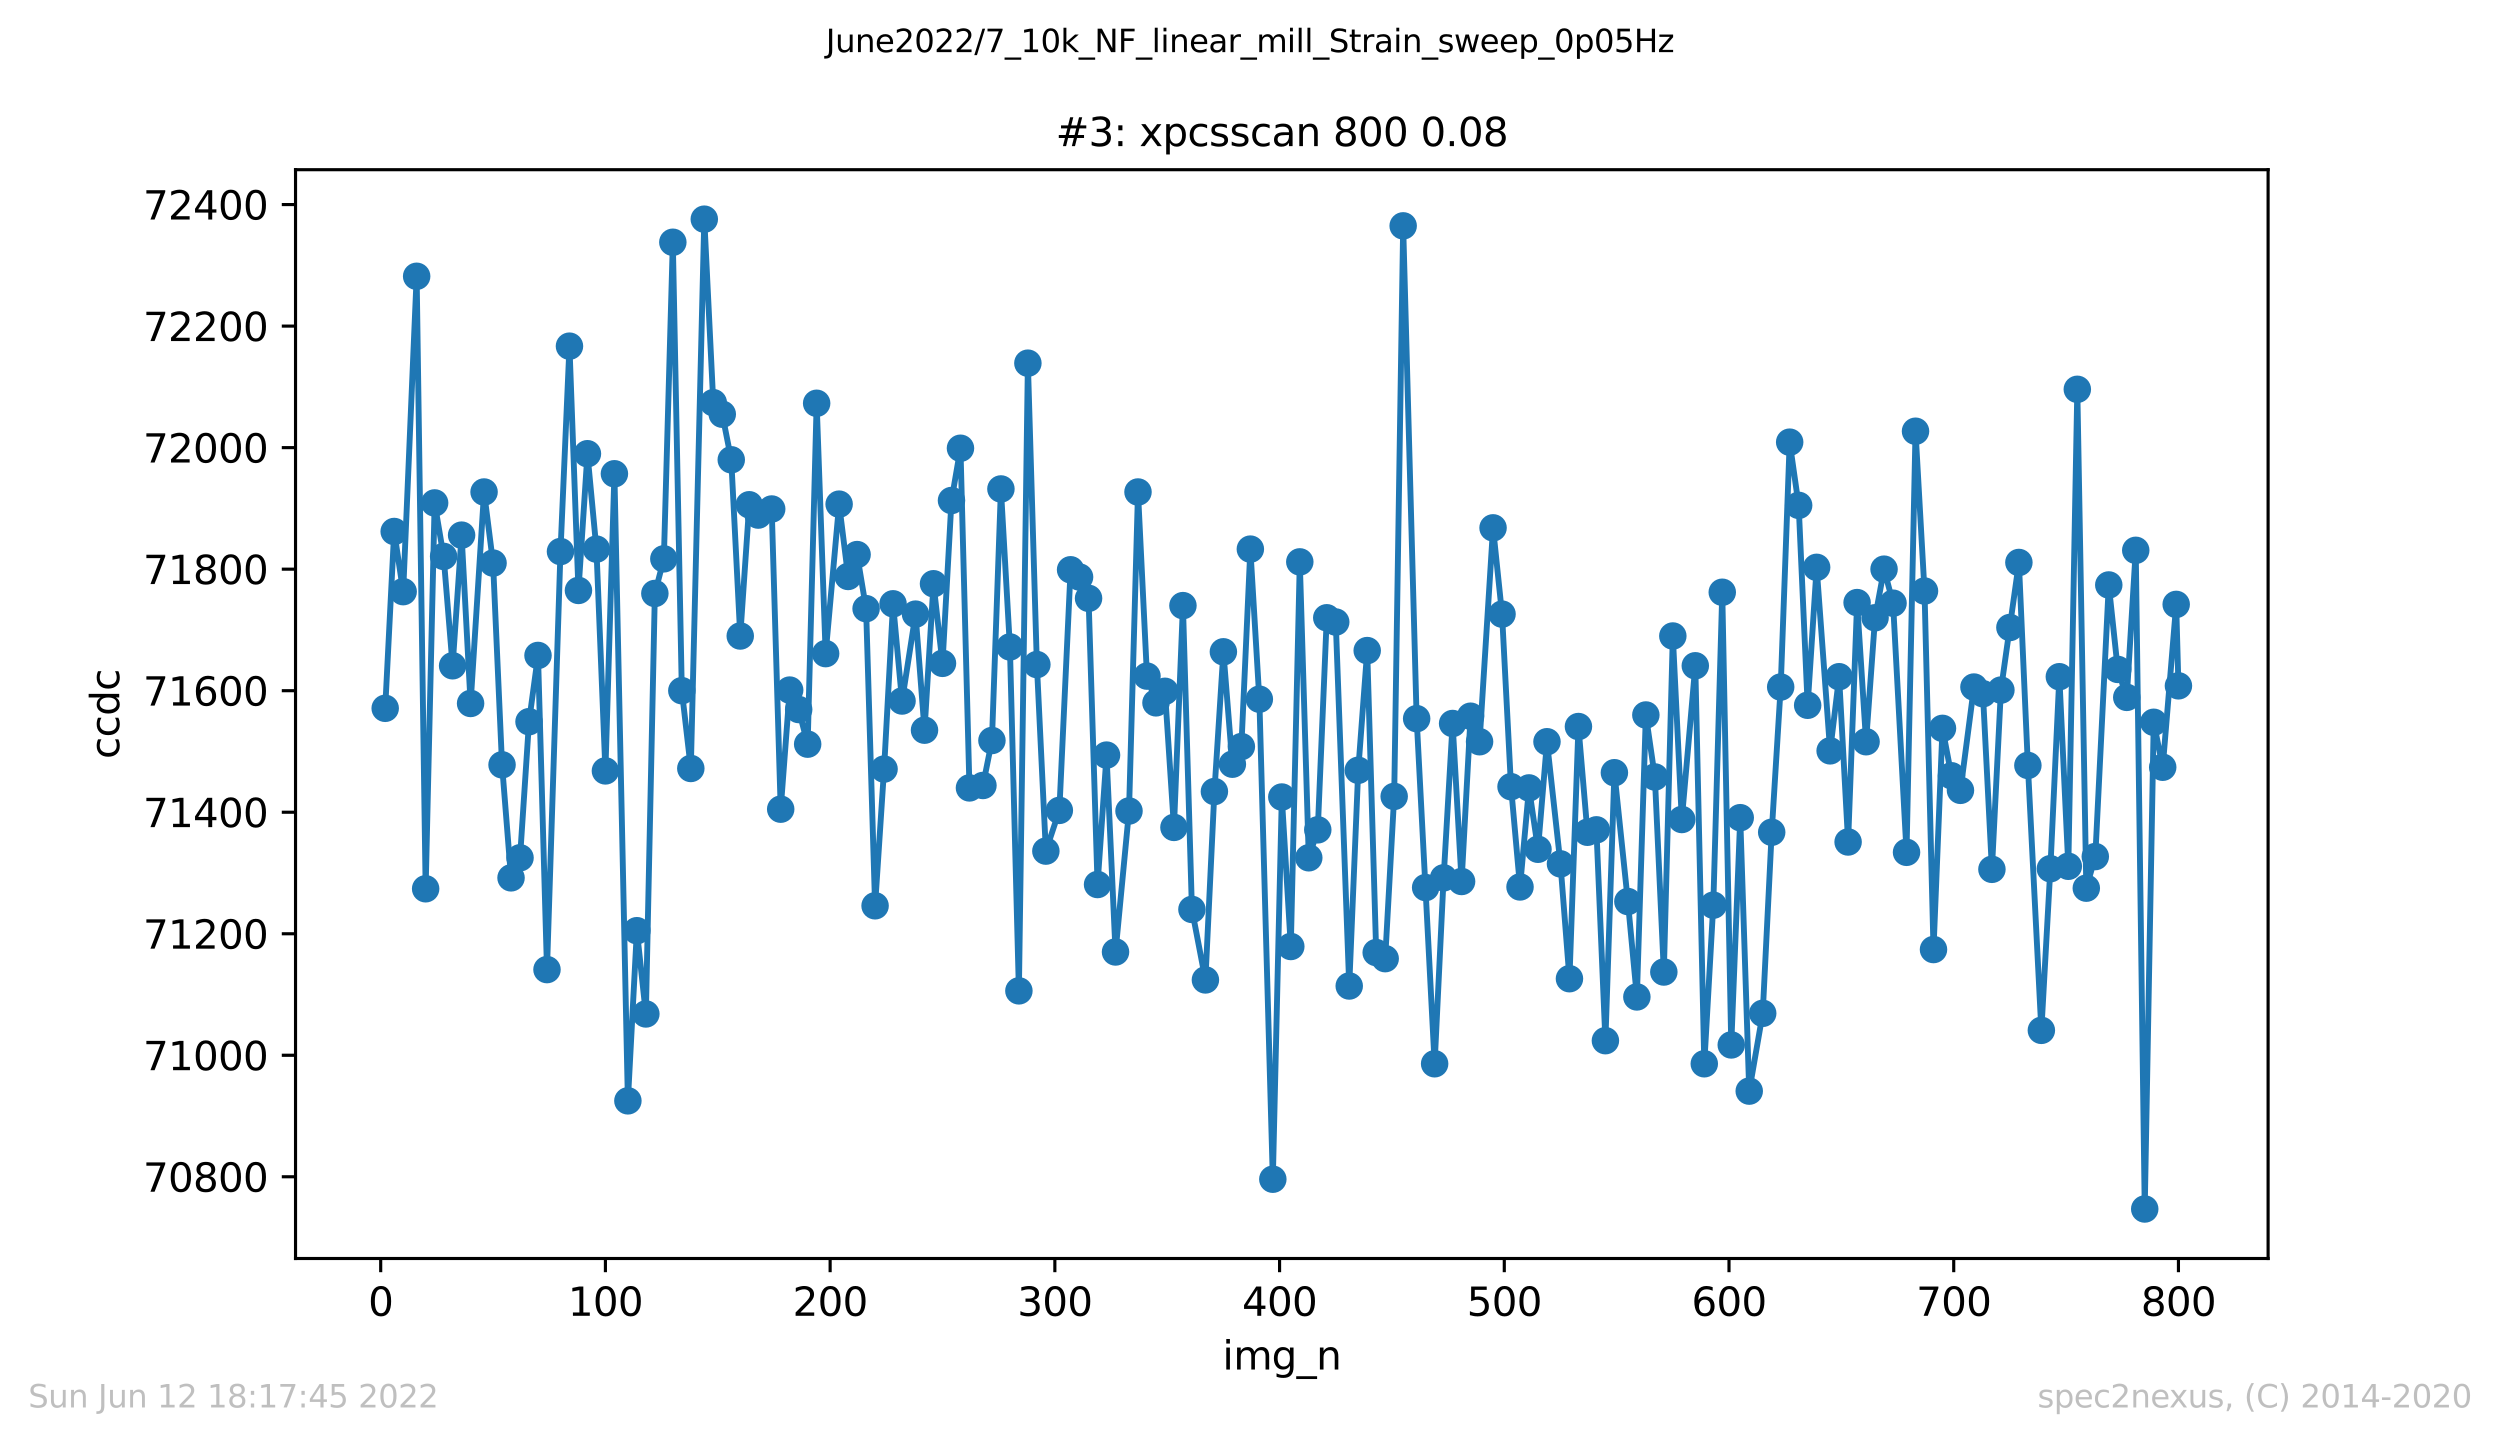 <?xml version="1.0" encoding="utf-8" standalone="no"?>
<!DOCTYPE svg PUBLIC "-//W3C//DTD SVG 1.1//EN"
  "http://www.w3.org/Graphics/SVG/1.1/DTD/svg11.dtd">
<svg xmlns:xlink="http://www.w3.org/1999/xlink" width="636.48pt" height="367.2pt" viewBox="0 0 636.48 367.2" xmlns="http://www.w3.org/2000/svg" version="1.1">
 <defs>
  <style type="text/css">*{stroke-linejoin: round; stroke-linecap: butt}</style>
 </defs>
 <g id="figure_1">
  <g id="patch_1">
   <path d="M 0 367.2 
L 636.48 367.2 
L 636.48 0 
L 0 0 
z
" style="fill: #ffffff"/>
  </g>
  <g id="axes_1">
   <g id="patch_2">
    <path d="M 75.24 320.4 
L 577.44 320.4 
L 577.44 43.2 
L 75.24 43.2 
z
" style="fill: #ffffff"/>
   </g>
   <g id="matplotlib.axis_1">
    <g id="xtick_1">
     <g id="line2d_1">
      <defs>
       <path id="mc62b271ddf" d="M 0 0 
L 0 3.5 
" style="stroke: #000000; stroke-width: 0.8"/>
      </defs>
      <g>
       <use xlink:href="#mc62b271ddf" x="96.923" y="320.4" style="stroke: #000000; stroke-width: 0.8"/>
      </g>
     </g>
     <g id="text_1">
      <!-- 0 -->
      <g transform="translate(93.742 334.998)scale(0.1 -0.1)">
       <defs>
        <path id="DejaVuSans-30" d="M 2034 4250 
Q 1547 4250 1301 3770 
Q 1056 3291 1056 2328 
Q 1056 1369 1301 889 
Q 1547 409 2034 409 
Q 2525 409 2770 889 
Q 3016 1369 3016 2328 
Q 3016 3291 2770 3770 
Q 2525 4250 2034 4250 
z
M 2034 4750 
Q 2819 4750 3233 4129 
Q 3647 3509 3647 2328 
Q 3647 1150 3233 529 
Q 2819 -91 2034 -91 
Q 1250 -91 836 529 
Q 422 1150 422 2328 
Q 422 3509 836 4129 
Q 1250 4750 2034 4750 
z
" transform="scale(0.016)"/>
       </defs>
       <use xlink:href="#DejaVuSans-30"/>
      </g>
     </g>
    </g>
    <g id="xtick_2">
     <g id="line2d_2">
      <g>
       <use xlink:href="#mc62b271ddf" x="154.134" y="320.4" style="stroke: #000000; stroke-width: 0.8"/>
      </g>
     </g>
     <g id="text_2">
      <!-- 100 -->
      <g transform="translate(144.591 334.998)scale(0.1 -0.1)">
       <defs>
        <path id="DejaVuSans-31" d="M 794 531 
L 1825 531 
L 1825 4091 
L 703 3866 
L 703 4441 
L 1819 4666 
L 2450 4666 
L 2450 531 
L 3481 531 
L 3481 0 
L 794 0 
L 794 531 
z
" transform="scale(0.016)"/>
       </defs>
       <use xlink:href="#DejaVuSans-31"/>
       <use xlink:href="#DejaVuSans-30" x="63.623"/>
       <use xlink:href="#DejaVuSans-30" x="127.246"/>
      </g>
     </g>
    </g>
    <g id="xtick_3">
     <g id="line2d_3">
      <g>
       <use xlink:href="#mc62b271ddf" x="211.345" y="320.4" style="stroke: #000000; stroke-width: 0.8"/>
      </g>
     </g>
     <g id="text_3">
      <!-- 200 -->
      <g transform="translate(201.802 334.998)scale(0.1 -0.1)">
       <defs>
        <path id="DejaVuSans-32" d="M 1228 531 
L 3431 531 
L 3431 0 
L 469 0 
L 469 531 
Q 828 903 1448 1529 
Q 2069 2156 2228 2338 
Q 2531 2678 2651 2914 
Q 2772 3150 2772 3378 
Q 2772 3750 2511 3984 
Q 2250 4219 1831 4219 
Q 1534 4219 1204 4116 
Q 875 4013 500 3803 
L 500 4441 
Q 881 4594 1212 4672 
Q 1544 4750 1819 4750 
Q 2544 4750 2975 4387 
Q 3406 4025 3406 3419 
Q 3406 3131 3298 2873 
Q 3191 2616 2906 2266 
Q 2828 2175 2409 1742 
Q 1991 1309 1228 531 
z
" transform="scale(0.016)"/>
       </defs>
       <use xlink:href="#DejaVuSans-32"/>
       <use xlink:href="#DejaVuSans-30" x="63.623"/>
       <use xlink:href="#DejaVuSans-30" x="127.246"/>
      </g>
     </g>
    </g>
    <g id="xtick_4">
     <g id="line2d_4">
      <g>
       <use xlink:href="#mc62b271ddf" x="268.557" y="320.4" style="stroke: #000000; stroke-width: 0.8"/>
      </g>
     </g>
     <g id="text_4">
      <!-- 300 -->
      <g transform="translate(259.013 334.998)scale(0.1 -0.1)">
       <defs>
        <path id="DejaVuSans-33" d="M 2597 2516 
Q 3050 2419 3304 2112 
Q 3559 1806 3559 1356 
Q 3559 666 3084 287 
Q 2609 -91 1734 -91 
Q 1441 -91 1130 -33 
Q 819 25 488 141 
L 488 750 
Q 750 597 1062 519 
Q 1375 441 1716 441 
Q 2309 441 2620 675 
Q 2931 909 2931 1356 
Q 2931 1769 2642 2001 
Q 2353 2234 1838 2234 
L 1294 2234 
L 1294 2753 
L 1863 2753 
Q 2328 2753 2575 2939 
Q 2822 3125 2822 3475 
Q 2822 3834 2567 4026 
Q 2313 4219 1838 4219 
Q 1578 4219 1281 4162 
Q 984 4106 628 3988 
L 628 4550 
Q 988 4650 1302 4700 
Q 1616 4750 1894 4750 
Q 2613 4750 3031 4423 
Q 3450 4097 3450 3541 
Q 3450 3153 3228 2886 
Q 3006 2619 2597 2516 
z
" transform="scale(0.016)"/>
       </defs>
       <use xlink:href="#DejaVuSans-33"/>
       <use xlink:href="#DejaVuSans-30" x="63.623"/>
       <use xlink:href="#DejaVuSans-30" x="127.246"/>
      </g>
     </g>
    </g>
    <g id="xtick_5">
     <g id="line2d_5">
      <g>
       <use xlink:href="#mc62b271ddf" x="325.768" y="320.4" style="stroke: #000000; stroke-width: 0.8"/>
      </g>
     </g>
     <g id="text_5">
      <!-- 400 -->
      <g transform="translate(316.224 334.998)scale(0.1 -0.1)">
       <defs>
        <path id="DejaVuSans-34" d="M 2419 4116 
L 825 1625 
L 2419 1625 
L 2419 4116 
z
M 2253 4666 
L 3047 4666 
L 3047 1625 
L 3713 1625 
L 3713 1100 
L 3047 1100 
L 3047 0 
L 2419 0 
L 2419 1100 
L 313 1100 
L 313 1709 
L 2253 4666 
z
" transform="scale(0.016)"/>
       </defs>
       <use xlink:href="#DejaVuSans-34"/>
       <use xlink:href="#DejaVuSans-30" x="63.623"/>
       <use xlink:href="#DejaVuSans-30" x="127.246"/>
      </g>
     </g>
    </g>
    <g id="xtick_6">
     <g id="line2d_6">
      <g>
       <use xlink:href="#mc62b271ddf" x="382.979" y="320.4" style="stroke: #000000; stroke-width: 0.8"/>
      </g>
     </g>
     <g id="text_6">
      <!-- 500 -->
      <g transform="translate(373.435 334.998)scale(0.1 -0.1)">
       <defs>
        <path id="DejaVuSans-35" d="M 691 4666 
L 3169 4666 
L 3169 4134 
L 1269 4134 
L 1269 2991 
Q 1406 3038 1543 3061 
Q 1681 3084 1819 3084 
Q 2600 3084 3056 2656 
Q 3513 2228 3513 1497 
Q 3513 744 3044 326 
Q 2575 -91 1722 -91 
Q 1428 -91 1123 -41 
Q 819 9 494 109 
L 494 744 
Q 775 591 1075 516 
Q 1375 441 1709 441 
Q 2250 441 2565 725 
Q 2881 1009 2881 1497 
Q 2881 1984 2565 2268 
Q 2250 2553 1709 2553 
Q 1456 2553 1204 2497 
Q 953 2441 691 2322 
L 691 4666 
z
" transform="scale(0.016)"/>
       </defs>
       <use xlink:href="#DejaVuSans-35"/>
       <use xlink:href="#DejaVuSans-30" x="63.623"/>
       <use xlink:href="#DejaVuSans-30" x="127.246"/>
      </g>
     </g>
    </g>
    <g id="xtick_7">
     <g id="line2d_7">
      <g>
       <use xlink:href="#mc62b271ddf" x="440.19" y="320.4" style="stroke: #000000; stroke-width: 0.8"/>
      </g>
     </g>
     <g id="text_7">
      <!-- 600 -->
      <g transform="translate(430.647 334.998)scale(0.1 -0.1)">
       <defs>
        <path id="DejaVuSans-36" d="M 2113 2584 
Q 1688 2584 1439 2293 
Q 1191 2003 1191 1497 
Q 1191 994 1439 701 
Q 1688 409 2113 409 
Q 2538 409 2786 701 
Q 3034 994 3034 1497 
Q 3034 2003 2786 2293 
Q 2538 2584 2113 2584 
z
M 3366 4563 
L 3366 3988 
Q 3128 4100 2886 4159 
Q 2644 4219 2406 4219 
Q 1781 4219 1451 3797 
Q 1122 3375 1075 2522 
Q 1259 2794 1537 2939 
Q 1816 3084 2150 3084 
Q 2853 3084 3261 2657 
Q 3669 2231 3669 1497 
Q 3669 778 3244 343 
Q 2819 -91 2113 -91 
Q 1303 -91 875 529 
Q 447 1150 447 2328 
Q 447 3434 972 4092 
Q 1497 4750 2381 4750 
Q 2619 4750 2861 4703 
Q 3103 4656 3366 4563 
z
" transform="scale(0.016)"/>
       </defs>
       <use xlink:href="#DejaVuSans-36"/>
       <use xlink:href="#DejaVuSans-30" x="63.623"/>
       <use xlink:href="#DejaVuSans-30" x="127.246"/>
      </g>
     </g>
    </g>
    <g id="xtick_8">
     <g id="line2d_8">
      <g>
       <use xlink:href="#mc62b271ddf" x="497.402" y="320.4" style="stroke: #000000; stroke-width: 0.8"/>
      </g>
     </g>
     <g id="text_8">
      <!-- 700 -->
      <g transform="translate(487.858 334.998)scale(0.1 -0.1)">
       <defs>
        <path id="DejaVuSans-37" d="M 525 4666 
L 3525 4666 
L 3525 4397 
L 1831 0 
L 1172 0 
L 2766 4134 
L 525 4134 
L 525 4666 
z
" transform="scale(0.016)"/>
       </defs>
       <use xlink:href="#DejaVuSans-37"/>
       <use xlink:href="#DejaVuSans-30" x="63.623"/>
       <use xlink:href="#DejaVuSans-30" x="127.246"/>
      </g>
     </g>
    </g>
    <g id="xtick_9">
     <g id="line2d_9">
      <g>
       <use xlink:href="#mc62b271ddf" x="554.613" y="320.4" style="stroke: #000000; stroke-width: 0.8"/>
      </g>
     </g>
     <g id="text_9">
      <!-- 800 -->
      <g transform="translate(545.069 334.998)scale(0.1 -0.1)">
       <defs>
        <path id="DejaVuSans-38" d="M 2034 2216 
Q 1584 2216 1326 1975 
Q 1069 1734 1069 1313 
Q 1069 891 1326 650 
Q 1584 409 2034 409 
Q 2484 409 2743 651 
Q 3003 894 3003 1313 
Q 3003 1734 2745 1975 
Q 2488 2216 2034 2216 
z
M 1403 2484 
Q 997 2584 770 2862 
Q 544 3141 544 3541 
Q 544 4100 942 4425 
Q 1341 4750 2034 4750 
Q 2731 4750 3128 4425 
Q 3525 4100 3525 3541 
Q 3525 3141 3298 2862 
Q 3072 2584 2669 2484 
Q 3125 2378 3379 2068 
Q 3634 1759 3634 1313 
Q 3634 634 3220 271 
Q 2806 -91 2034 -91 
Q 1263 -91 848 271 
Q 434 634 434 1313 
Q 434 1759 690 2068 
Q 947 2378 1403 2484 
z
M 1172 3481 
Q 1172 3119 1398 2916 
Q 1625 2713 2034 2713 
Q 2441 2713 2670 2916 
Q 2900 3119 2900 3481 
Q 2900 3844 2670 4047 
Q 2441 4250 2034 4250 
Q 1625 4250 1398 4047 
Q 1172 3844 1172 3481 
z
" transform="scale(0.016)"/>
       </defs>
       <use xlink:href="#DejaVuSans-38"/>
       <use xlink:href="#DejaVuSans-30" x="63.623"/>
       <use xlink:href="#DejaVuSans-30" x="127.246"/>
      </g>
     </g>
    </g>
    <g id="text_10">
     <!-- img_n -->
     <g transform="translate(311.238 348.677)scale(0.1 -0.1)">
      <defs>
       <path id="DejaVuSans-69" d="M 603 3500 
L 1178 3500 
L 1178 0 
L 603 0 
L 603 3500 
z
M 603 4863 
L 1178 4863 
L 1178 4134 
L 603 4134 
L 603 4863 
z
" transform="scale(0.016)"/>
       <path id="DejaVuSans-6d" d="M 3328 2828 
Q 3544 3216 3844 3400 
Q 4144 3584 4550 3584 
Q 5097 3584 5394 3201 
Q 5691 2819 5691 2113 
L 5691 0 
L 5113 0 
L 5113 2094 
Q 5113 2597 4934 2840 
Q 4756 3084 4391 3084 
Q 3944 3084 3684 2787 
Q 3425 2491 3425 1978 
L 3425 0 
L 2847 0 
L 2847 2094 
Q 2847 2600 2669 2842 
Q 2491 3084 2119 3084 
Q 1678 3084 1418 2786 
Q 1159 2488 1159 1978 
L 1159 0 
L 581 0 
L 581 3500 
L 1159 3500 
L 1159 2956 
Q 1356 3278 1631 3431 
Q 1906 3584 2284 3584 
Q 2666 3584 2933 3390 
Q 3200 3197 3328 2828 
z
" transform="scale(0.016)"/>
       <path id="DejaVuSans-67" d="M 2906 1791 
Q 2906 2416 2648 2759 
Q 2391 3103 1925 3103 
Q 1463 3103 1205 2759 
Q 947 2416 947 1791 
Q 947 1169 1205 825 
Q 1463 481 1925 481 
Q 2391 481 2648 825 
Q 2906 1169 2906 1791 
z
M 3481 434 
Q 3481 -459 3084 -895 
Q 2688 -1331 1869 -1331 
Q 1566 -1331 1297 -1286 
Q 1028 -1241 775 -1147 
L 775 -588 
Q 1028 -725 1275 -790 
Q 1522 -856 1778 -856 
Q 2344 -856 2625 -561 
Q 2906 -266 2906 331 
L 2906 616 
Q 2728 306 2450 153 
Q 2172 0 1784 0 
Q 1141 0 747 490 
Q 353 981 353 1791 
Q 353 2603 747 3093 
Q 1141 3584 1784 3584 
Q 2172 3584 2450 3431 
Q 2728 3278 2906 2969 
L 2906 3500 
L 3481 3500 
L 3481 434 
z
" transform="scale(0.016)"/>
       <path id="DejaVuSans-5f" d="M 3263 -1063 
L 3263 -1509 
L -63 -1509 
L -63 -1063 
L 3263 -1063 
z
" transform="scale(0.016)"/>
       <path id="DejaVuSans-6e" d="M 3513 2113 
L 3513 0 
L 2938 0 
L 2938 2094 
Q 2938 2591 2744 2837 
Q 2550 3084 2163 3084 
Q 1697 3084 1428 2787 
Q 1159 2491 1159 1978 
L 1159 0 
L 581 0 
L 581 3500 
L 1159 3500 
L 1159 2956 
Q 1366 3272 1645 3428 
Q 1925 3584 2291 3584 
Q 2894 3584 3203 3211 
Q 3513 2838 3513 2113 
z
" transform="scale(0.016)"/>
      </defs>
      <use xlink:href="#DejaVuSans-69"/>
      <use xlink:href="#DejaVuSans-6d" x="27.783"/>
      <use xlink:href="#DejaVuSans-67" x="125.195"/>
      <use xlink:href="#DejaVuSans-5f" x="188.672"/>
      <use xlink:href="#DejaVuSans-6e" x="238.672"/>
     </g>
    </g>
   </g>
   <g id="matplotlib.axis_2">
    <g id="ytick_1">
     <g id="line2d_10">
      <defs>
       <path id="mb19b2bdef1" d="M 0 0 
L -3.5 0 
" style="stroke: #000000; stroke-width: 0.8"/>
      </defs>
      <g>
       <use xlink:href="#mb19b2bdef1" x="75.24" y="299.601" style="stroke: #000000; stroke-width: 0.8"/>
      </g>
     </g>
     <g id="text_11">
      <!-- 70800 -->
      <g transform="translate(36.428 303.4)scale(0.1 -0.1)">
       <use xlink:href="#DejaVuSans-37"/>
       <use xlink:href="#DejaVuSans-30" x="63.623"/>
       <use xlink:href="#DejaVuSans-38" x="127.246"/>
       <use xlink:href="#DejaVuSans-30" x="190.869"/>
       <use xlink:href="#DejaVuSans-30" x="254.492"/>
      </g>
     </g>
    </g>
    <g id="ytick_2">
     <g id="line2d_11">
      <g>
       <use xlink:href="#mb19b2bdef1" x="75.24" y="268.662" style="stroke: #000000; stroke-width: 0.8"/>
      </g>
     </g>
     <g id="text_12">
      <!-- 71000 -->
      <g transform="translate(36.428 272.461)scale(0.1 -0.1)">
       <use xlink:href="#DejaVuSans-37"/>
       <use xlink:href="#DejaVuSans-31" x="63.623"/>
       <use xlink:href="#DejaVuSans-30" x="127.246"/>
       <use xlink:href="#DejaVuSans-30" x="190.869"/>
       <use xlink:href="#DejaVuSans-30" x="254.492"/>
      </g>
     </g>
    </g>
    <g id="ytick_3">
     <g id="line2d_12">
      <g>
       <use xlink:href="#mb19b2bdef1" x="75.24" y="237.723" style="stroke: #000000; stroke-width: 0.8"/>
      </g>
     </g>
     <g id="text_13">
      <!-- 71200 -->
      <g transform="translate(36.428 241.522)scale(0.1 -0.1)">
       <use xlink:href="#DejaVuSans-37"/>
       <use xlink:href="#DejaVuSans-31" x="63.623"/>
       <use xlink:href="#DejaVuSans-32" x="127.246"/>
       <use xlink:href="#DejaVuSans-30" x="190.869"/>
       <use xlink:href="#DejaVuSans-30" x="254.492"/>
      </g>
     </g>
    </g>
    <g id="ytick_4">
     <g id="line2d_13">
      <g>
       <use xlink:href="#mb19b2bdef1" x="75.24" y="206.783" style="stroke: #000000; stroke-width: 0.8"/>
      </g>
     </g>
     <g id="text_14">
      <!-- 71400 -->
      <g transform="translate(36.428 210.583)scale(0.1 -0.1)">
       <use xlink:href="#DejaVuSans-37"/>
       <use xlink:href="#DejaVuSans-31" x="63.623"/>
       <use xlink:href="#DejaVuSans-34" x="127.246"/>
       <use xlink:href="#DejaVuSans-30" x="190.869"/>
       <use xlink:href="#DejaVuSans-30" x="254.492"/>
      </g>
     </g>
    </g>
    <g id="ytick_5">
     <g id="line2d_14">
      <g>
       <use xlink:href="#mb19b2bdef1" x="75.24" y="175.844" style="stroke: #000000; stroke-width: 0.8"/>
      </g>
     </g>
     <g id="text_15">
      <!-- 71600 -->
      <g transform="translate(36.428 179.643)scale(0.1 -0.1)">
       <use xlink:href="#DejaVuSans-37"/>
       <use xlink:href="#DejaVuSans-31" x="63.623"/>
       <use xlink:href="#DejaVuSans-36" x="127.246"/>
       <use xlink:href="#DejaVuSans-30" x="190.869"/>
       <use xlink:href="#DejaVuSans-30" x="254.492"/>
      </g>
     </g>
    </g>
    <g id="ytick_6">
     <g id="line2d_15">
      <g>
       <use xlink:href="#mb19b2bdef1" x="75.24" y="144.905" style="stroke: #000000; stroke-width: 0.8"/>
      </g>
     </g>
     <g id="text_16">
      <!-- 71800 -->
      <g transform="translate(36.428 148.704)scale(0.1 -0.1)">
       <use xlink:href="#DejaVuSans-37"/>
       <use xlink:href="#DejaVuSans-31" x="63.623"/>
       <use xlink:href="#DejaVuSans-38" x="127.246"/>
       <use xlink:href="#DejaVuSans-30" x="190.869"/>
       <use xlink:href="#DejaVuSans-30" x="254.492"/>
      </g>
     </g>
    </g>
    <g id="ytick_7">
     <g id="line2d_16">
      <g>
       <use xlink:href="#mb19b2bdef1" x="75.24" y="113.966" style="stroke: #000000; stroke-width: 0.8"/>
      </g>
     </g>
     <g id="text_17">
      <!-- 72000 -->
      <g transform="translate(36.428 117.765)scale(0.1 -0.1)">
       <use xlink:href="#DejaVuSans-37"/>
       <use xlink:href="#DejaVuSans-32" x="63.623"/>
       <use xlink:href="#DejaVuSans-30" x="127.246"/>
       <use xlink:href="#DejaVuSans-30" x="190.869"/>
       <use xlink:href="#DejaVuSans-30" x="254.492"/>
      </g>
     </g>
    </g>
    <g id="ytick_8">
     <g id="line2d_17">
      <g>
       <use xlink:href="#mb19b2bdef1" x="75.24" y="83.027" style="stroke: #000000; stroke-width: 0.8"/>
      </g>
     </g>
     <g id="text_18">
      <!-- 72200 -->
      <g transform="translate(36.428 86.826)scale(0.1 -0.1)">
       <use xlink:href="#DejaVuSans-37"/>
       <use xlink:href="#DejaVuSans-32" x="63.623"/>
       <use xlink:href="#DejaVuSans-32" x="127.246"/>
       <use xlink:href="#DejaVuSans-30" x="190.869"/>
       <use xlink:href="#DejaVuSans-30" x="254.492"/>
      </g>
     </g>
    </g>
    <g id="ytick_9">
     <g id="line2d_18">
      <g>
       <use xlink:href="#mb19b2bdef1" x="75.24" y="52.087" style="stroke: #000000; stroke-width: 0.8"/>
      </g>
     </g>
     <g id="text_19">
      <!-- 72400 -->
      <g transform="translate(36.428 55.887)scale(0.1 -0.1)">
       <use xlink:href="#DejaVuSans-37"/>
       <use xlink:href="#DejaVuSans-32" x="63.623"/>
       <use xlink:href="#DejaVuSans-34" x="127.246"/>
       <use xlink:href="#DejaVuSans-30" x="190.869"/>
       <use xlink:href="#DejaVuSans-30" x="254.492"/>
      </g>
     </g>
    </g>
    <g id="text_20">
     <!-- ccdc -->
     <g transform="translate(30.348 193.222)rotate(-90)scale(0.1 -0.1)">
      <defs>
       <path id="DejaVuSans-63" d="M 3122 3366 
L 3122 2828 
Q 2878 2963 2633 3030 
Q 2388 3097 2138 3097 
Q 1578 3097 1268 2742 
Q 959 2388 959 1747 
Q 959 1106 1268 751 
Q 1578 397 2138 397 
Q 2388 397 2633 464 
Q 2878 531 3122 666 
L 3122 134 
Q 2881 22 2623 -34 
Q 2366 -91 2075 -91 
Q 1284 -91 818 406 
Q 353 903 353 1747 
Q 353 2603 823 3093 
Q 1294 3584 2113 3584 
Q 2378 3584 2631 3529 
Q 2884 3475 3122 3366 
z
" transform="scale(0.016)"/>
       <path id="DejaVuSans-64" d="M 2906 2969 
L 2906 4863 
L 3481 4863 
L 3481 0 
L 2906 0 
L 2906 525 
Q 2725 213 2448 61 
Q 2172 -91 1784 -91 
Q 1150 -91 751 415 
Q 353 922 353 1747 
Q 353 2572 751 3078 
Q 1150 3584 1784 3584 
Q 2172 3584 2448 3432 
Q 2725 3281 2906 2969 
z
M 947 1747 
Q 947 1113 1208 752 
Q 1469 391 1925 391 
Q 2381 391 2643 752 
Q 2906 1113 2906 1747 
Q 2906 2381 2643 2742 
Q 2381 3103 1925 3103 
Q 1469 3103 1208 2742 
Q 947 2381 947 1747 
z
" transform="scale(0.016)"/>
      </defs>
      <use xlink:href="#DejaVuSans-63"/>
      <use xlink:href="#DejaVuSans-63" x="54.98"/>
      <use xlink:href="#DejaVuSans-64" x="109.961"/>
      <use xlink:href="#DejaVuSans-63" x="173.438"/>
     </g>
    </g>
   </g>
   <g id="line2d_19">
    <path d="M 98.067 180.33 
L 100.356 135.314 
L 102.644 150.629 
L 106.077 70.341 
L 108.365 226.275 
L 110.654 128.043 
L 112.942 141.656 
L 115.231 169.502 
L 117.519 136.242 
L 119.808 179.093 
L 123.24 125.259 
L 125.529 143.358 
L 127.817 194.717 
L 130.106 223.491 
L 132.394 218.386 
L 134.682 183.734 
L 136.971 166.872 
L 139.259 246.85 
L 142.692 140.419 
L 144.98 88.131 
L 147.269 150.319 
L 149.557 115.513 
L 151.846 139.8 
L 154.134 196.264 
L 156.423 120.618 
L 159.855 280.264 
L 162.144 236.949 
L 164.432 258.143 
L 166.721 151.093 
L 169.009 142.275 
L 171.298 61.678 
L 173.586 175.844 
L 175.875 195.645 
L 179.307 55.8 
L 181.596 102.518 
L 183.884 105.457 
L 186.173 117.06 
L 188.461 161.922 
L 190.749 128.507 
L 193.038 131.137 
L 196.471 129.59 
L 198.759 206.01 
L 201.047 175.69 
L 203.336 180.64 
L 205.624 189.457 
L 207.913 102.673 
L 210.201 166.408 
L 213.634 128.352 
L 215.922 146.761 
L 218.211 141.192 
L 220.499 154.96 
L 222.788 230.607 
L 225.076 195.8 
L 227.365 153.723 
L 229.653 178.474 
L 233.086 156.352 
L 235.374 185.899 
L 237.663 148.618 
L 239.951 168.883 
L 242.24 127.424 
L 244.528 114.12 
L 246.816 200.596 
L 250.249 199.977 
L 252.538 188.529 
L 254.826 124.485 
L 257.114 164.706 
L 259.403 252.264 
L 261.691 92.463 
L 263.98 169.192 
L 266.268 216.684 
L 269.701 206.319 
L 272.561 145.06 
L 274.85 146.916 
L 277.138 152.33 
L 279.427 225.192 
L 281.715 192.242 
L 284.004 242.364 
L 287.436 206.474 
L 289.725 125.259 
L 292.013 172.131 
L 294.302 178.938 
L 296.59 175.999 
L 298.879 210.651 
L 301.167 154.187 
L 303.456 231.535 
L 306.888 249.48 
L 309.177 201.524 
L 311.465 165.944 
L 313.754 194.562 
L 316.042 190.076 
L 318.33 139.8 
L 320.619 178.01 
L 324.052 300.22 
L 326.34 202.916 
L 328.628 240.971 
L 330.917 143.049 
L 333.205 218.386 
L 335.494 211.27 
L 337.782 157.281 
L 340.071 158.364 
L 343.503 251.027 
L 345.792 196.109 
L 348.08 165.634 
L 350.369 242.518 
L 352.657 244.065 
L 354.946 202.761 
L 357.234 57.502 
L 360.667 182.96 
L 365.244 270.828 
L 367.532 223.491 
L 369.821 184.198 
L 372.109 224.419 
L 374.397 182.341 
L 376.686 188.839 
L 380.119 134.386 
L 382.407 156.352 
L 384.695 200.286 
L 386.984 225.811 
L 389.272 200.596 
L 391.561 216.22 
L 393.849 188.839 
L 397.282 219.933 
L 399.57 249.17 
L 401.859 184.971 
L 404.147 211.888 
L 406.436 211.27 
L 408.724 264.949 
L 411.013 196.728 
L 414.445 229.524 
L 416.734 253.811 
L 419.022 182.032 
L 421.311 197.811 
L 423.599 247.469 
L 425.888 161.922 
L 428.176 208.64 
L 431.609 169.502 
L 433.897 270.828 
L 436.186 230.452 
L 438.474 150.783 
L 440.762 266.032 
L 443.051 208.176 
L 445.339 277.789 
L 448.772 257.988 
L 451.06 211.888 
L 453.349 174.916 
L 455.637 112.573 
L 457.926 128.662 
L 460.214 179.557 
L 462.503 144.441 
L 465.935 191.159 
L 468.224 172.286 
L 470.512 214.364 
L 472.801 153.413 
L 475.089 188.839 
L 477.378 157.281 
L 479.666 144.905 
L 481.954 153.568 
L 485.387 216.993 
L 487.676 109.789 
L 489.964 150.474 
L 492.253 241.745 
L 494.541 185.435 
L 496.829 197.502 
L 499.118 201.214 
L 502.551 174.916 
L 504.839 176.618 
L 507.127 221.325 
L 509.416 175.69 
L 513.993 143.203 
L 516.281 194.872 
L 519.714 262.319 
L 522.002 221.17 
L 524.291 172.286 
L 526.579 220.551 
L 528.868 99.115 
L 531.156 226.12 
L 533.445 218.076 
L 536.877 148.927 
L 539.166 170.43 
L 541.454 177.546 
L 543.743 140.109 
L 546.031 307.8 
L 548.319 183.888 
L 550.608 195.336 
L 554.041 153.877 
L 554.613 174.607 
L 554.613 174.607 
" clip-path="url(#p1f02bf6264)" style="fill: none; stroke: #1f77b4; stroke-width: 1.5; stroke-linecap: square"/>
    <defs>
     <path id="m6a6b3867ab" d="M 0 3 
C 0.796 3 1.559 2.684 2.121 2.121 
C 2.684 1.559 3 0.796 3 0 
C 3 -0.796 2.684 -1.559 2.121 -2.121 
C 1.559 -2.684 0.796 -3 0 -3 
C -0.796 -3 -1.559 -2.684 -2.121 -2.121 
C -2.684 -1.559 -3 -0.796 -3 0 
C -3 0.796 -2.684 1.559 -2.121 2.121 
C -1.559 2.684 -0.796 3 0 3 
z
" style="stroke: #1f77b4"/>
    </defs>
    <g clip-path="url(#p1f02bf6264)">
     <use xlink:href="#m6a6b3867ab" x="98.067" y="180.33" style="fill: #1f77b4; stroke: #1f77b4"/>
     <use xlink:href="#m6a6b3867ab" x="100.356" y="135.314" style="fill: #1f77b4; stroke: #1f77b4"/>
     <use xlink:href="#m6a6b3867ab" x="102.644" y="150.629" style="fill: #1f77b4; stroke: #1f77b4"/>
     <use xlink:href="#m6a6b3867ab" x="106.077" y="70.341" style="fill: #1f77b4; stroke: #1f77b4"/>
     <use xlink:href="#m6a6b3867ab" x="108.365" y="226.275" style="fill: #1f77b4; stroke: #1f77b4"/>
     <use xlink:href="#m6a6b3867ab" x="110.654" y="128.043" style="fill: #1f77b4; stroke: #1f77b4"/>
     <use xlink:href="#m6a6b3867ab" x="112.942" y="141.656" style="fill: #1f77b4; stroke: #1f77b4"/>
     <use xlink:href="#m6a6b3867ab" x="115.231" y="169.502" style="fill: #1f77b4; stroke: #1f77b4"/>
     <use xlink:href="#m6a6b3867ab" x="117.519" y="136.242" style="fill: #1f77b4; stroke: #1f77b4"/>
     <use xlink:href="#m6a6b3867ab" x="119.808" y="179.093" style="fill: #1f77b4; stroke: #1f77b4"/>
     <use xlink:href="#m6a6b3867ab" x="123.24" y="125.259" style="fill: #1f77b4; stroke: #1f77b4"/>
     <use xlink:href="#m6a6b3867ab" x="125.529" y="143.358" style="fill: #1f77b4; stroke: #1f77b4"/>
     <use xlink:href="#m6a6b3867ab" x="127.817" y="194.717" style="fill: #1f77b4; stroke: #1f77b4"/>
     <use xlink:href="#m6a6b3867ab" x="130.106" y="223.491" style="fill: #1f77b4; stroke: #1f77b4"/>
     <use xlink:href="#m6a6b3867ab" x="132.394" y="218.386" style="fill: #1f77b4; stroke: #1f77b4"/>
     <use xlink:href="#m6a6b3867ab" x="134.682" y="183.734" style="fill: #1f77b4; stroke: #1f77b4"/>
     <use xlink:href="#m6a6b3867ab" x="136.971" y="166.872" style="fill: #1f77b4; stroke: #1f77b4"/>
     <use xlink:href="#m6a6b3867ab" x="139.259" y="246.85" style="fill: #1f77b4; stroke: #1f77b4"/>
     <use xlink:href="#m6a6b3867ab" x="142.692" y="140.419" style="fill: #1f77b4; stroke: #1f77b4"/>
     <use xlink:href="#m6a6b3867ab" x="144.98" y="88.131" style="fill: #1f77b4; stroke: #1f77b4"/>
     <use xlink:href="#m6a6b3867ab" x="147.269" y="150.319" style="fill: #1f77b4; stroke: #1f77b4"/>
     <use xlink:href="#m6a6b3867ab" x="149.557" y="115.513" style="fill: #1f77b4; stroke: #1f77b4"/>
     <use xlink:href="#m6a6b3867ab" x="151.846" y="139.8" style="fill: #1f77b4; stroke: #1f77b4"/>
     <use xlink:href="#m6a6b3867ab" x="154.134" y="196.264" style="fill: #1f77b4; stroke: #1f77b4"/>
     <use xlink:href="#m6a6b3867ab" x="156.423" y="120.618" style="fill: #1f77b4; stroke: #1f77b4"/>
     <use xlink:href="#m6a6b3867ab" x="159.855" y="280.264" style="fill: #1f77b4; stroke: #1f77b4"/>
     <use xlink:href="#m6a6b3867ab" x="162.144" y="236.949" style="fill: #1f77b4; stroke: #1f77b4"/>
     <use xlink:href="#m6a6b3867ab" x="164.432" y="258.143" style="fill: #1f77b4; stroke: #1f77b4"/>
     <use xlink:href="#m6a6b3867ab" x="166.721" y="151.093" style="fill: #1f77b4; stroke: #1f77b4"/>
     <use xlink:href="#m6a6b3867ab" x="169.009" y="142.275" style="fill: #1f77b4; stroke: #1f77b4"/>
     <use xlink:href="#m6a6b3867ab" x="171.298" y="61.678" style="fill: #1f77b4; stroke: #1f77b4"/>
     <use xlink:href="#m6a6b3867ab" x="173.586" y="175.844" style="fill: #1f77b4; stroke: #1f77b4"/>
     <use xlink:href="#m6a6b3867ab" x="175.875" y="195.645" style="fill: #1f77b4; stroke: #1f77b4"/>
     <use xlink:href="#m6a6b3867ab" x="179.307" y="55.8" style="fill: #1f77b4; stroke: #1f77b4"/>
     <use xlink:href="#m6a6b3867ab" x="181.596" y="102.518" style="fill: #1f77b4; stroke: #1f77b4"/>
     <use xlink:href="#m6a6b3867ab" x="183.884" y="105.457" style="fill: #1f77b4; stroke: #1f77b4"/>
     <use xlink:href="#m6a6b3867ab" x="186.173" y="117.06" style="fill: #1f77b4; stroke: #1f77b4"/>
     <use xlink:href="#m6a6b3867ab" x="188.461" y="161.922" style="fill: #1f77b4; stroke: #1f77b4"/>
     <use xlink:href="#m6a6b3867ab" x="190.749" y="128.507" style="fill: #1f77b4; stroke: #1f77b4"/>
     <use xlink:href="#m6a6b3867ab" x="193.038" y="131.137" style="fill: #1f77b4; stroke: #1f77b4"/>
     <use xlink:href="#m6a6b3867ab" x="196.471" y="129.59" style="fill: #1f77b4; stroke: #1f77b4"/>
     <use xlink:href="#m6a6b3867ab" x="198.759" y="206.01" style="fill: #1f77b4; stroke: #1f77b4"/>
     <use xlink:href="#m6a6b3867ab" x="201.047" y="175.69" style="fill: #1f77b4; stroke: #1f77b4"/>
     <use xlink:href="#m6a6b3867ab" x="203.336" y="180.64" style="fill: #1f77b4; stroke: #1f77b4"/>
     <use xlink:href="#m6a6b3867ab" x="205.624" y="189.457" style="fill: #1f77b4; stroke: #1f77b4"/>
     <use xlink:href="#m6a6b3867ab" x="207.913" y="102.673" style="fill: #1f77b4; stroke: #1f77b4"/>
     <use xlink:href="#m6a6b3867ab" x="210.201" y="166.408" style="fill: #1f77b4; stroke: #1f77b4"/>
     <use xlink:href="#m6a6b3867ab" x="213.634" y="128.352" style="fill: #1f77b4; stroke: #1f77b4"/>
     <use xlink:href="#m6a6b3867ab" x="215.922" y="146.761" style="fill: #1f77b4; stroke: #1f77b4"/>
     <use xlink:href="#m6a6b3867ab" x="218.211" y="141.192" style="fill: #1f77b4; stroke: #1f77b4"/>
     <use xlink:href="#m6a6b3867ab" x="220.499" y="154.96" style="fill: #1f77b4; stroke: #1f77b4"/>
     <use xlink:href="#m6a6b3867ab" x="222.788" y="230.607" style="fill: #1f77b4; stroke: #1f77b4"/>
     <use xlink:href="#m6a6b3867ab" x="225.076" y="195.8" style="fill: #1f77b4; stroke: #1f77b4"/>
     <use xlink:href="#m6a6b3867ab" x="227.365" y="153.723" style="fill: #1f77b4; stroke: #1f77b4"/>
     <use xlink:href="#m6a6b3867ab" x="229.653" y="178.474" style="fill: #1f77b4; stroke: #1f77b4"/>
     <use xlink:href="#m6a6b3867ab" x="233.086" y="156.352" style="fill: #1f77b4; stroke: #1f77b4"/>
     <use xlink:href="#m6a6b3867ab" x="235.374" y="185.899" style="fill: #1f77b4; stroke: #1f77b4"/>
     <use xlink:href="#m6a6b3867ab" x="237.663" y="148.618" style="fill: #1f77b4; stroke: #1f77b4"/>
     <use xlink:href="#m6a6b3867ab" x="239.951" y="168.883" style="fill: #1f77b4; stroke: #1f77b4"/>
     <use xlink:href="#m6a6b3867ab" x="242.24" y="127.424" style="fill: #1f77b4; stroke: #1f77b4"/>
     <use xlink:href="#m6a6b3867ab" x="244.528" y="114.12" style="fill: #1f77b4; stroke: #1f77b4"/>
     <use xlink:href="#m6a6b3867ab" x="246.816" y="200.596" style="fill: #1f77b4; stroke: #1f77b4"/>
     <use xlink:href="#m6a6b3867ab" x="250.249" y="199.977" style="fill: #1f77b4; stroke: #1f77b4"/>
     <use xlink:href="#m6a6b3867ab" x="252.538" y="188.529" style="fill: #1f77b4; stroke: #1f77b4"/>
     <use xlink:href="#m6a6b3867ab" x="254.826" y="124.485" style="fill: #1f77b4; stroke: #1f77b4"/>
     <use xlink:href="#m6a6b3867ab" x="257.114" y="164.706" style="fill: #1f77b4; stroke: #1f77b4"/>
     <use xlink:href="#m6a6b3867ab" x="259.403" y="252.264" style="fill: #1f77b4; stroke: #1f77b4"/>
     <use xlink:href="#m6a6b3867ab" x="261.691" y="92.463" style="fill: #1f77b4; stroke: #1f77b4"/>
     <use xlink:href="#m6a6b3867ab" x="263.98" y="169.192" style="fill: #1f77b4; stroke: #1f77b4"/>
     <use xlink:href="#m6a6b3867ab" x="266.268" y="216.684" style="fill: #1f77b4; stroke: #1f77b4"/>
     <use xlink:href="#m6a6b3867ab" x="269.701" y="206.319" style="fill: #1f77b4; stroke: #1f77b4"/>
     <use xlink:href="#m6a6b3867ab" x="272.561" y="145.06" style="fill: #1f77b4; stroke: #1f77b4"/>
     <use xlink:href="#m6a6b3867ab" x="274.85" y="146.916" style="fill: #1f77b4; stroke: #1f77b4"/>
     <use xlink:href="#m6a6b3867ab" x="277.138" y="152.33" style="fill: #1f77b4; stroke: #1f77b4"/>
     <use xlink:href="#m6a6b3867ab" x="279.427" y="225.192" style="fill: #1f77b4; stroke: #1f77b4"/>
     <use xlink:href="#m6a6b3867ab" x="281.715" y="192.242" style="fill: #1f77b4; stroke: #1f77b4"/>
     <use xlink:href="#m6a6b3867ab" x="284.004" y="242.364" style="fill: #1f77b4; stroke: #1f77b4"/>
     <use xlink:href="#m6a6b3867ab" x="287.436" y="206.474" style="fill: #1f77b4; stroke: #1f77b4"/>
     <use xlink:href="#m6a6b3867ab" x="289.725" y="125.259" style="fill: #1f77b4; stroke: #1f77b4"/>
     <use xlink:href="#m6a6b3867ab" x="292.013" y="172.131" style="fill: #1f77b4; stroke: #1f77b4"/>
     <use xlink:href="#m6a6b3867ab" x="294.302" y="178.938" style="fill: #1f77b4; stroke: #1f77b4"/>
     <use xlink:href="#m6a6b3867ab" x="296.59" y="175.999" style="fill: #1f77b4; stroke: #1f77b4"/>
     <use xlink:href="#m6a6b3867ab" x="298.879" y="210.651" style="fill: #1f77b4; stroke: #1f77b4"/>
     <use xlink:href="#m6a6b3867ab" x="301.167" y="154.187" style="fill: #1f77b4; stroke: #1f77b4"/>
     <use xlink:href="#m6a6b3867ab" x="303.456" y="231.535" style="fill: #1f77b4; stroke: #1f77b4"/>
     <use xlink:href="#m6a6b3867ab" x="306.888" y="249.48" style="fill: #1f77b4; stroke: #1f77b4"/>
     <use xlink:href="#m6a6b3867ab" x="309.177" y="201.524" style="fill: #1f77b4; stroke: #1f77b4"/>
     <use xlink:href="#m6a6b3867ab" x="311.465" y="165.944" style="fill: #1f77b4; stroke: #1f77b4"/>
     <use xlink:href="#m6a6b3867ab" x="313.754" y="194.562" style="fill: #1f77b4; stroke: #1f77b4"/>
     <use xlink:href="#m6a6b3867ab" x="316.042" y="190.076" style="fill: #1f77b4; stroke: #1f77b4"/>
     <use xlink:href="#m6a6b3867ab" x="318.33" y="139.8" style="fill: #1f77b4; stroke: #1f77b4"/>
     <use xlink:href="#m6a6b3867ab" x="320.619" y="178.01" style="fill: #1f77b4; stroke: #1f77b4"/>
     <use xlink:href="#m6a6b3867ab" x="324.052" y="300.22" style="fill: #1f77b4; stroke: #1f77b4"/>
     <use xlink:href="#m6a6b3867ab" x="326.34" y="202.916" style="fill: #1f77b4; stroke: #1f77b4"/>
     <use xlink:href="#m6a6b3867ab" x="328.628" y="240.971" style="fill: #1f77b4; stroke: #1f77b4"/>
     <use xlink:href="#m6a6b3867ab" x="330.917" y="143.049" style="fill: #1f77b4; stroke: #1f77b4"/>
     <use xlink:href="#m6a6b3867ab" x="333.205" y="218.386" style="fill: #1f77b4; stroke: #1f77b4"/>
     <use xlink:href="#m6a6b3867ab" x="335.494" y="211.27" style="fill: #1f77b4; stroke: #1f77b4"/>
     <use xlink:href="#m6a6b3867ab" x="337.782" y="157.281" style="fill: #1f77b4; stroke: #1f77b4"/>
     <use xlink:href="#m6a6b3867ab" x="340.071" y="158.364" style="fill: #1f77b4; stroke: #1f77b4"/>
     <use xlink:href="#m6a6b3867ab" x="343.503" y="251.027" style="fill: #1f77b4; stroke: #1f77b4"/>
     <use xlink:href="#m6a6b3867ab" x="345.792" y="196.109" style="fill: #1f77b4; stroke: #1f77b4"/>
     <use xlink:href="#m6a6b3867ab" x="348.08" y="165.634" style="fill: #1f77b4; stroke: #1f77b4"/>
     <use xlink:href="#m6a6b3867ab" x="350.369" y="242.518" style="fill: #1f77b4; stroke: #1f77b4"/>
     <use xlink:href="#m6a6b3867ab" x="352.657" y="244.065" style="fill: #1f77b4; stroke: #1f77b4"/>
     <use xlink:href="#m6a6b3867ab" x="354.946" y="202.761" style="fill: #1f77b4; stroke: #1f77b4"/>
     <use xlink:href="#m6a6b3867ab" x="357.234" y="57.502" style="fill: #1f77b4; stroke: #1f77b4"/>
     <use xlink:href="#m6a6b3867ab" x="360.667" y="182.96" style="fill: #1f77b4; stroke: #1f77b4"/>
     <use xlink:href="#m6a6b3867ab" x="362.955" y="225.966" style="fill: #1f77b4; stroke: #1f77b4"/>
     <use xlink:href="#m6a6b3867ab" x="365.244" y="270.828" style="fill: #1f77b4; stroke: #1f77b4"/>
     <use xlink:href="#m6a6b3867ab" x="367.532" y="223.491" style="fill: #1f77b4; stroke: #1f77b4"/>
     <use xlink:href="#m6a6b3867ab" x="369.821" y="184.198" style="fill: #1f77b4; stroke: #1f77b4"/>
     <use xlink:href="#m6a6b3867ab" x="372.109" y="224.419" style="fill: #1f77b4; stroke: #1f77b4"/>
     <use xlink:href="#m6a6b3867ab" x="374.397" y="182.341" style="fill: #1f77b4; stroke: #1f77b4"/>
     <use xlink:href="#m6a6b3867ab" x="376.686" y="188.839" style="fill: #1f77b4; stroke: #1f77b4"/>
     <use xlink:href="#m6a6b3867ab" x="380.119" y="134.386" style="fill: #1f77b4; stroke: #1f77b4"/>
     <use xlink:href="#m6a6b3867ab" x="382.407" y="156.352" style="fill: #1f77b4; stroke: #1f77b4"/>
     <use xlink:href="#m6a6b3867ab" x="384.695" y="200.286" style="fill: #1f77b4; stroke: #1f77b4"/>
     <use xlink:href="#m6a6b3867ab" x="386.984" y="225.811" style="fill: #1f77b4; stroke: #1f77b4"/>
     <use xlink:href="#m6a6b3867ab" x="389.272" y="200.596" style="fill: #1f77b4; stroke: #1f77b4"/>
     <use xlink:href="#m6a6b3867ab" x="391.561" y="216.22" style="fill: #1f77b4; stroke: #1f77b4"/>
     <use xlink:href="#m6a6b3867ab" x="393.849" y="188.839" style="fill: #1f77b4; stroke: #1f77b4"/>
     <use xlink:href="#m6a6b3867ab" x="397.282" y="219.933" style="fill: #1f77b4; stroke: #1f77b4"/>
     <use xlink:href="#m6a6b3867ab" x="399.57" y="249.17" style="fill: #1f77b4; stroke: #1f77b4"/>
     <use xlink:href="#m6a6b3867ab" x="401.859" y="184.971" style="fill: #1f77b4; stroke: #1f77b4"/>
     <use xlink:href="#m6a6b3867ab" x="404.147" y="211.888" style="fill: #1f77b4; stroke: #1f77b4"/>
     <use xlink:href="#m6a6b3867ab" x="406.436" y="211.27" style="fill: #1f77b4; stroke: #1f77b4"/>
     <use xlink:href="#m6a6b3867ab" x="408.724" y="264.949" style="fill: #1f77b4; stroke: #1f77b4"/>
     <use xlink:href="#m6a6b3867ab" x="411.013" y="196.728" style="fill: #1f77b4; stroke: #1f77b4"/>
     <use xlink:href="#m6a6b3867ab" x="414.445" y="229.524" style="fill: #1f77b4; stroke: #1f77b4"/>
     <use xlink:href="#m6a6b3867ab" x="416.734" y="253.811" style="fill: #1f77b4; stroke: #1f77b4"/>
     <use xlink:href="#m6a6b3867ab" x="419.022" y="182.032" style="fill: #1f77b4; stroke: #1f77b4"/>
     <use xlink:href="#m6a6b3867ab" x="421.311" y="197.811" style="fill: #1f77b4; stroke: #1f77b4"/>
     <use xlink:href="#m6a6b3867ab" x="423.599" y="247.469" style="fill: #1f77b4; stroke: #1f77b4"/>
     <use xlink:href="#m6a6b3867ab" x="425.888" y="161.922" style="fill: #1f77b4; stroke: #1f77b4"/>
     <use xlink:href="#m6a6b3867ab" x="428.176" y="208.64" style="fill: #1f77b4; stroke: #1f77b4"/>
     <use xlink:href="#m6a6b3867ab" x="431.609" y="169.502" style="fill: #1f77b4; stroke: #1f77b4"/>
     <use xlink:href="#m6a6b3867ab" x="433.897" y="270.828" style="fill: #1f77b4; stroke: #1f77b4"/>
     <use xlink:href="#m6a6b3867ab" x="436.186" y="230.452" style="fill: #1f77b4; stroke: #1f77b4"/>
     <use xlink:href="#m6a6b3867ab" x="438.474" y="150.783" style="fill: #1f77b4; stroke: #1f77b4"/>
     <use xlink:href="#m6a6b3867ab" x="440.762" y="266.032" style="fill: #1f77b4; stroke: #1f77b4"/>
     <use xlink:href="#m6a6b3867ab" x="443.051" y="208.176" style="fill: #1f77b4; stroke: #1f77b4"/>
     <use xlink:href="#m6a6b3867ab" x="445.339" y="277.789" style="fill: #1f77b4; stroke: #1f77b4"/>
     <use xlink:href="#m6a6b3867ab" x="448.772" y="257.988" style="fill: #1f77b4; stroke: #1f77b4"/>
     <use xlink:href="#m6a6b3867ab" x="451.06" y="211.888" style="fill: #1f77b4; stroke: #1f77b4"/>
     <use xlink:href="#m6a6b3867ab" x="453.349" y="174.916" style="fill: #1f77b4; stroke: #1f77b4"/>
     <use xlink:href="#m6a6b3867ab" x="455.637" y="112.573" style="fill: #1f77b4; stroke: #1f77b4"/>
     <use xlink:href="#m6a6b3867ab" x="457.926" y="128.662" style="fill: #1f77b4; stroke: #1f77b4"/>
     <use xlink:href="#m6a6b3867ab" x="460.214" y="179.557" style="fill: #1f77b4; stroke: #1f77b4"/>
     <use xlink:href="#m6a6b3867ab" x="462.503" y="144.441" style="fill: #1f77b4; stroke: #1f77b4"/>
     <use xlink:href="#m6a6b3867ab" x="465.935" y="191.159" style="fill: #1f77b4; stroke: #1f77b4"/>
     <use xlink:href="#m6a6b3867ab" x="468.224" y="172.286" style="fill: #1f77b4; stroke: #1f77b4"/>
     <use xlink:href="#m6a6b3867ab" x="470.512" y="214.364" style="fill: #1f77b4; stroke: #1f77b4"/>
     <use xlink:href="#m6a6b3867ab" x="472.801" y="153.413" style="fill: #1f77b4; stroke: #1f77b4"/>
     <use xlink:href="#m6a6b3867ab" x="475.089" y="188.839" style="fill: #1f77b4; stroke: #1f77b4"/>
     <use xlink:href="#m6a6b3867ab" x="477.378" y="157.281" style="fill: #1f77b4; stroke: #1f77b4"/>
     <use xlink:href="#m6a6b3867ab" x="479.666" y="144.905" style="fill: #1f77b4; stroke: #1f77b4"/>
     <use xlink:href="#m6a6b3867ab" x="481.954" y="153.568" style="fill: #1f77b4; stroke: #1f77b4"/>
     <use xlink:href="#m6a6b3867ab" x="485.387" y="216.993" style="fill: #1f77b4; stroke: #1f77b4"/>
     <use xlink:href="#m6a6b3867ab" x="487.676" y="109.789" style="fill: #1f77b4; stroke: #1f77b4"/>
     <use xlink:href="#m6a6b3867ab" x="489.964" y="150.474" style="fill: #1f77b4; stroke: #1f77b4"/>
     <use xlink:href="#m6a6b3867ab" x="492.253" y="241.745" style="fill: #1f77b4; stroke: #1f77b4"/>
     <use xlink:href="#m6a6b3867ab" x="494.541" y="185.435" style="fill: #1f77b4; stroke: #1f77b4"/>
     <use xlink:href="#m6a6b3867ab" x="496.829" y="197.502" style="fill: #1f77b4; stroke: #1f77b4"/>
     <use xlink:href="#m6a6b3867ab" x="499.118" y="201.214" style="fill: #1f77b4; stroke: #1f77b4"/>
     <use xlink:href="#m6a6b3867ab" x="502.551" y="174.916" style="fill: #1f77b4; stroke: #1f77b4"/>
     <use xlink:href="#m6a6b3867ab" x="504.839" y="176.618" style="fill: #1f77b4; stroke: #1f77b4"/>
     <use xlink:href="#m6a6b3867ab" x="507.127" y="221.325" style="fill: #1f77b4; stroke: #1f77b4"/>
     <use xlink:href="#m6a6b3867ab" x="509.416" y="175.69" style="fill: #1f77b4; stroke: #1f77b4"/>
     <use xlink:href="#m6a6b3867ab" x="511.704" y="159.756" style="fill: #1f77b4; stroke: #1f77b4"/>
     <use xlink:href="#m6a6b3867ab" x="513.993" y="143.203" style="fill: #1f77b4; stroke: #1f77b4"/>
     <use xlink:href="#m6a6b3867ab" x="516.281" y="194.872" style="fill: #1f77b4; stroke: #1f77b4"/>
     <use xlink:href="#m6a6b3867ab" x="519.714" y="262.319" style="fill: #1f77b4; stroke: #1f77b4"/>
     <use xlink:href="#m6a6b3867ab" x="522.002" y="221.17" style="fill: #1f77b4; stroke: #1f77b4"/>
     <use xlink:href="#m6a6b3867ab" x="524.291" y="172.286" style="fill: #1f77b4; stroke: #1f77b4"/>
     <use xlink:href="#m6a6b3867ab" x="526.579" y="220.551" style="fill: #1f77b4; stroke: #1f77b4"/>
     <use xlink:href="#m6a6b3867ab" x="528.868" y="99.115" style="fill: #1f77b4; stroke: #1f77b4"/>
     <use xlink:href="#m6a6b3867ab" x="531.156" y="226.12" style="fill: #1f77b4; stroke: #1f77b4"/>
     <use xlink:href="#m6a6b3867ab" x="533.445" y="218.076" style="fill: #1f77b4; stroke: #1f77b4"/>
     <use xlink:href="#m6a6b3867ab" x="536.877" y="148.927" style="fill: #1f77b4; stroke: #1f77b4"/>
     <use xlink:href="#m6a6b3867ab" x="539.166" y="170.43" style="fill: #1f77b4; stroke: #1f77b4"/>
     <use xlink:href="#m6a6b3867ab" x="541.454" y="177.546" style="fill: #1f77b4; stroke: #1f77b4"/>
     <use xlink:href="#m6a6b3867ab" x="543.743" y="140.109" style="fill: #1f77b4; stroke: #1f77b4"/>
     <use xlink:href="#m6a6b3867ab" x="546.031" y="307.8" style="fill: #1f77b4; stroke: #1f77b4"/>
     <use xlink:href="#m6a6b3867ab" x="548.319" y="183.888" style="fill: #1f77b4; stroke: #1f77b4"/>
     <use xlink:href="#m6a6b3867ab" x="550.608" y="195.336" style="fill: #1f77b4; stroke: #1f77b4"/>
     <use xlink:href="#m6a6b3867ab" x="554.041" y="153.877" style="fill: #1f77b4; stroke: #1f77b4"/>
     <use xlink:href="#m6a6b3867ab" x="554.613" y="174.607" style="fill: #1f77b4; stroke: #1f77b4"/>
    </g>
   </g>
   <g id="patch_3">
    <path d="M 75.24 320.4 
L 75.24 43.2 
" style="fill: none; stroke: #000000; stroke-width: 0.8; stroke-linejoin: miter; stroke-linecap: square"/>
   </g>
   <g id="patch_4">
    <path d="M 577.44 320.4 
L 577.44 43.2 
" style="fill: none; stroke: #000000; stroke-width: 0.8; stroke-linejoin: miter; stroke-linecap: square"/>
   </g>
   <g id="patch_5">
    <path d="M 75.24 320.4 
L 577.44 320.4 
" style="fill: none; stroke: #000000; stroke-width: 0.8; stroke-linejoin: miter; stroke-linecap: square"/>
   </g>
   <g id="patch_6">
    <path d="M 75.24 43.2 
L 577.44 43.2 
" style="fill: none; stroke: #000000; stroke-width: 0.8; stroke-linejoin: miter; stroke-linecap: square"/>
   </g>
   <g id="text_21">
    <!-- #3: xpcsscan 800 0.08 -->
    <g transform="translate(268.767 37.2)scale(0.1 -0.1)">
     <defs>
      <path id="DejaVuSans-23" d="M 3272 2816 
L 2363 2816 
L 2100 1772 
L 3016 1772 
L 3272 2816 
z
M 2803 4594 
L 2478 3297 
L 3391 3297 
L 3719 4594 
L 4219 4594 
L 3897 3297 
L 4872 3297 
L 4872 2816 
L 3775 2816 
L 3519 1772 
L 4513 1772 
L 4513 1294 
L 3397 1294 
L 3072 0 
L 2572 0 
L 2894 1294 
L 1978 1294 
L 1656 0 
L 1153 0 
L 1478 1294 
L 494 1294 
L 494 1772 
L 1594 1772 
L 1856 2816 
L 850 2816 
L 850 3297 
L 1978 3297 
L 2297 4594 
L 2803 4594 
z
" transform="scale(0.016)"/>
      <path id="DejaVuSans-3a" d="M 750 794 
L 1409 794 
L 1409 0 
L 750 0 
L 750 794 
z
M 750 3309 
L 1409 3309 
L 1409 2516 
L 750 2516 
L 750 3309 
z
" transform="scale(0.016)"/>
      <path id="DejaVuSans-20" transform="scale(0.016)"/>
      <path id="DejaVuSans-78" d="M 3513 3500 
L 2247 1797 
L 3578 0 
L 2900 0 
L 1881 1375 
L 863 0 
L 184 0 
L 1544 1831 
L 300 3500 
L 978 3500 
L 1906 2253 
L 2834 3500 
L 3513 3500 
z
" transform="scale(0.016)"/>
      <path id="DejaVuSans-70" d="M 1159 525 
L 1159 -1331 
L 581 -1331 
L 581 3500 
L 1159 3500 
L 1159 2969 
Q 1341 3281 1617 3432 
Q 1894 3584 2278 3584 
Q 2916 3584 3314 3078 
Q 3713 2572 3713 1747 
Q 3713 922 3314 415 
Q 2916 -91 2278 -91 
Q 1894 -91 1617 61 
Q 1341 213 1159 525 
z
M 3116 1747 
Q 3116 2381 2855 2742 
Q 2594 3103 2138 3103 
Q 1681 3103 1420 2742 
Q 1159 2381 1159 1747 
Q 1159 1113 1420 752 
Q 1681 391 2138 391 
Q 2594 391 2855 752 
Q 3116 1113 3116 1747 
z
" transform="scale(0.016)"/>
      <path id="DejaVuSans-73" d="M 2834 3397 
L 2834 2853 
Q 2591 2978 2328 3040 
Q 2066 3103 1784 3103 
Q 1356 3103 1142 2972 
Q 928 2841 928 2578 
Q 928 2378 1081 2264 
Q 1234 2150 1697 2047 
L 1894 2003 
Q 2506 1872 2764 1633 
Q 3022 1394 3022 966 
Q 3022 478 2636 193 
Q 2250 -91 1575 -91 
Q 1294 -91 989 -36 
Q 684 19 347 128 
L 347 722 
Q 666 556 975 473 
Q 1284 391 1588 391 
Q 1994 391 2212 530 
Q 2431 669 2431 922 
Q 2431 1156 2273 1281 
Q 2116 1406 1581 1522 
L 1381 1569 
Q 847 1681 609 1914 
Q 372 2147 372 2553 
Q 372 3047 722 3315 
Q 1072 3584 1716 3584 
Q 2034 3584 2315 3537 
Q 2597 3491 2834 3397 
z
" transform="scale(0.016)"/>
      <path id="DejaVuSans-61" d="M 2194 1759 
Q 1497 1759 1228 1600 
Q 959 1441 959 1056 
Q 959 750 1161 570 
Q 1363 391 1709 391 
Q 2188 391 2477 730 
Q 2766 1069 2766 1631 
L 2766 1759 
L 2194 1759 
z
M 3341 1997 
L 3341 0 
L 2766 0 
L 2766 531 
Q 2569 213 2275 61 
Q 1981 -91 1556 -91 
Q 1019 -91 701 211 
Q 384 513 384 1019 
Q 384 1609 779 1909 
Q 1175 2209 1959 2209 
L 2766 2209 
L 2766 2266 
Q 2766 2663 2505 2880 
Q 2244 3097 1772 3097 
Q 1472 3097 1187 3025 
Q 903 2953 641 2809 
L 641 3341 
Q 956 3463 1253 3523 
Q 1550 3584 1831 3584 
Q 2591 3584 2966 3190 
Q 3341 2797 3341 1997 
z
" transform="scale(0.016)"/>
      <path id="DejaVuSans-2e" d="M 684 794 
L 1344 794 
L 1344 0 
L 684 0 
L 684 794 
z
" transform="scale(0.016)"/>
     </defs>
     <use xlink:href="#DejaVuSans-23"/>
     <use xlink:href="#DejaVuSans-33" x="83.789"/>
     <use xlink:href="#DejaVuSans-3a" x="147.412"/>
     <use xlink:href="#DejaVuSans-20" x="181.104"/>
     <use xlink:href="#DejaVuSans-78" x="212.891"/>
     <use xlink:href="#DejaVuSans-70" x="272.07"/>
     <use xlink:href="#DejaVuSans-63" x="335.547"/>
     <use xlink:href="#DejaVuSans-73" x="390.527"/>
     <use xlink:href="#DejaVuSans-73" x="442.627"/>
     <use xlink:href="#DejaVuSans-63" x="494.727"/>
     <use xlink:href="#DejaVuSans-61" x="549.707"/>
     <use xlink:href="#DejaVuSans-6e" x="610.986"/>
     <use xlink:href="#DejaVuSans-20" x="674.365"/>
     <use xlink:href="#DejaVuSans-38" x="706.152"/>
     <use xlink:href="#DejaVuSans-30" x="769.775"/>
     <use xlink:href="#DejaVuSans-30" x="833.398"/>
     <use xlink:href="#DejaVuSans-20" x="897.021"/>
     <use xlink:href="#DejaVuSans-30" x="928.809"/>
     <use xlink:href="#DejaVuSans-2e" x="992.432"/>
     <use xlink:href="#DejaVuSans-30" x="1024.219"/>
     <use xlink:href="#DejaVuSans-38" x="1087.842"/>
    </g>
   </g>
  </g>
  <g id="text_22">
   <!-- June2022/7_10k_NF_linear_mill_Strain_sweep_0p05Hz -->
   <g transform="translate(210.264 13.279)scale(0.08 -0.08)">
    <defs>
     <path id="DejaVuSans-4a" d="M 628 4666 
L 1259 4666 
L 1259 325 
Q 1259 -519 939 -900 
Q 619 -1281 -91 -1281 
L -331 -1281 
L -331 -750 
L -134 -750 
Q 284 -750 456 -515 
Q 628 -281 628 325 
L 628 4666 
z
" transform="scale(0.016)"/>
     <path id="DejaVuSans-75" d="M 544 1381 
L 544 3500 
L 1119 3500 
L 1119 1403 
Q 1119 906 1312 657 
Q 1506 409 1894 409 
Q 2359 409 2629 706 
Q 2900 1003 2900 1516 
L 2900 3500 
L 3475 3500 
L 3475 0 
L 2900 0 
L 2900 538 
Q 2691 219 2414 64 
Q 2138 -91 1772 -91 
Q 1169 -91 856 284 
Q 544 659 544 1381 
z
M 1991 3584 
L 1991 3584 
z
" transform="scale(0.016)"/>
     <path id="DejaVuSans-65" d="M 3597 1894 
L 3597 1613 
L 953 1613 
Q 991 1019 1311 708 
Q 1631 397 2203 397 
Q 2534 397 2845 478 
Q 3156 559 3463 722 
L 3463 178 
Q 3153 47 2828 -22 
Q 2503 -91 2169 -91 
Q 1331 -91 842 396 
Q 353 884 353 1716 
Q 353 2575 817 3079 
Q 1281 3584 2069 3584 
Q 2775 3584 3186 3129 
Q 3597 2675 3597 1894 
z
M 3022 2063 
Q 3016 2534 2758 2815 
Q 2500 3097 2075 3097 
Q 1594 3097 1305 2825 
Q 1016 2553 972 2059 
L 3022 2063 
z
" transform="scale(0.016)"/>
     <path id="DejaVuSans-2f" d="M 1625 4666 
L 2156 4666 
L 531 -594 
L 0 -594 
L 1625 4666 
z
" transform="scale(0.016)"/>
     <path id="DejaVuSans-6b" d="M 581 4863 
L 1159 4863 
L 1159 1991 
L 2875 3500 
L 3609 3500 
L 1753 1863 
L 3688 0 
L 2938 0 
L 1159 1709 
L 1159 0 
L 581 0 
L 581 4863 
z
" transform="scale(0.016)"/>
     <path id="DejaVuSans-4e" d="M 628 4666 
L 1478 4666 
L 3547 763 
L 3547 4666 
L 4159 4666 
L 4159 0 
L 3309 0 
L 1241 3903 
L 1241 0 
L 628 0 
L 628 4666 
z
" transform="scale(0.016)"/>
     <path id="DejaVuSans-46" d="M 628 4666 
L 3309 4666 
L 3309 4134 
L 1259 4134 
L 1259 2759 
L 3109 2759 
L 3109 2228 
L 1259 2228 
L 1259 0 
L 628 0 
L 628 4666 
z
" transform="scale(0.016)"/>
     <path id="DejaVuSans-6c" d="M 603 4863 
L 1178 4863 
L 1178 0 
L 603 0 
L 603 4863 
z
" transform="scale(0.016)"/>
     <path id="DejaVuSans-72" d="M 2631 2963 
Q 2534 3019 2420 3045 
Q 2306 3072 2169 3072 
Q 1681 3072 1420 2755 
Q 1159 2438 1159 1844 
L 1159 0 
L 581 0 
L 581 3500 
L 1159 3500 
L 1159 2956 
Q 1341 3275 1631 3429 
Q 1922 3584 2338 3584 
Q 2397 3584 2469 3576 
Q 2541 3569 2628 3553 
L 2631 2963 
z
" transform="scale(0.016)"/>
     <path id="DejaVuSans-53" d="M 3425 4513 
L 3425 3897 
Q 3066 4069 2747 4153 
Q 2428 4238 2131 4238 
Q 1616 4238 1336 4038 
Q 1056 3838 1056 3469 
Q 1056 3159 1242 3001 
Q 1428 2844 1947 2747 
L 2328 2669 
Q 3034 2534 3370 2195 
Q 3706 1856 3706 1288 
Q 3706 609 3251 259 
Q 2797 -91 1919 -91 
Q 1588 -91 1214 -16 
Q 841 59 441 206 
L 441 856 
Q 825 641 1194 531 
Q 1563 422 1919 422 
Q 2459 422 2753 634 
Q 3047 847 3047 1241 
Q 3047 1584 2836 1778 
Q 2625 1972 2144 2069 
L 1759 2144 
Q 1053 2284 737 2584 
Q 422 2884 422 3419 
Q 422 4038 858 4394 
Q 1294 4750 2059 4750 
Q 2388 4750 2728 4690 
Q 3069 4631 3425 4513 
z
" transform="scale(0.016)"/>
     <path id="DejaVuSans-74" d="M 1172 4494 
L 1172 3500 
L 2356 3500 
L 2356 3053 
L 1172 3053 
L 1172 1153 
Q 1172 725 1289 603 
Q 1406 481 1766 481 
L 2356 481 
L 2356 0 
L 1766 0 
Q 1100 0 847 248 
Q 594 497 594 1153 
L 594 3053 
L 172 3053 
L 172 3500 
L 594 3500 
L 594 4494 
L 1172 4494 
z
" transform="scale(0.016)"/>
     <path id="DejaVuSans-77" d="M 269 3500 
L 844 3500 
L 1563 769 
L 2278 3500 
L 2956 3500 
L 3675 769 
L 4391 3500 
L 4966 3500 
L 4050 0 
L 3372 0 
L 2619 2869 
L 1863 0 
L 1184 0 
L 269 3500 
z
" transform="scale(0.016)"/>
     <path id="DejaVuSans-48" d="M 628 4666 
L 1259 4666 
L 1259 2753 
L 3553 2753 
L 3553 4666 
L 4184 4666 
L 4184 0 
L 3553 0 
L 3553 2222 
L 1259 2222 
L 1259 0 
L 628 0 
L 628 4666 
z
" transform="scale(0.016)"/>
     <path id="DejaVuSans-7a" d="M 353 3500 
L 3084 3500 
L 3084 2975 
L 922 459 
L 3084 459 
L 3084 0 
L 275 0 
L 275 525 
L 2438 3041 
L 353 3041 
L 353 3500 
z
" transform="scale(0.016)"/>
    </defs>
    <use xlink:href="#DejaVuSans-4a"/>
    <use xlink:href="#DejaVuSans-75" x="29.492"/>
    <use xlink:href="#DejaVuSans-6e" x="92.871"/>
    <use xlink:href="#DejaVuSans-65" x="156.25"/>
    <use xlink:href="#DejaVuSans-32" x="217.773"/>
    <use xlink:href="#DejaVuSans-30" x="281.396"/>
    <use xlink:href="#DejaVuSans-32" x="345.02"/>
    <use xlink:href="#DejaVuSans-32" x="408.643"/>
    <use xlink:href="#DejaVuSans-2f" x="472.266"/>
    <use xlink:href="#DejaVuSans-37" x="505.957"/>
    <use xlink:href="#DejaVuSans-5f" x="569.58"/>
    <use xlink:href="#DejaVuSans-31" x="619.58"/>
    <use xlink:href="#DejaVuSans-30" x="683.203"/>
    <use xlink:href="#DejaVuSans-6b" x="746.826"/>
    <use xlink:href="#DejaVuSans-5f" x="804.736"/>
    <use xlink:href="#DejaVuSans-4e" x="854.736"/>
    <use xlink:href="#DejaVuSans-46" x="929.541"/>
    <use xlink:href="#DejaVuSans-5f" x="987.061"/>
    <use xlink:href="#DejaVuSans-6c" x="1037.061"/>
    <use xlink:href="#DejaVuSans-69" x="1064.844"/>
    <use xlink:href="#DejaVuSans-6e" x="1092.627"/>
    <use xlink:href="#DejaVuSans-65" x="1156.006"/>
    <use xlink:href="#DejaVuSans-61" x="1217.529"/>
    <use xlink:href="#DejaVuSans-72" x="1278.809"/>
    <use xlink:href="#DejaVuSans-5f" x="1319.922"/>
    <use xlink:href="#DejaVuSans-6d" x="1369.922"/>
    <use xlink:href="#DejaVuSans-69" x="1467.334"/>
    <use xlink:href="#DejaVuSans-6c" x="1495.117"/>
    <use xlink:href="#DejaVuSans-6c" x="1522.9"/>
    <use xlink:href="#DejaVuSans-5f" x="1550.684"/>
    <use xlink:href="#DejaVuSans-53" x="1600.684"/>
    <use xlink:href="#DejaVuSans-74" x="1664.16"/>
    <use xlink:href="#DejaVuSans-72" x="1703.369"/>
    <use xlink:href="#DejaVuSans-61" x="1744.482"/>
    <use xlink:href="#DejaVuSans-69" x="1805.762"/>
    <use xlink:href="#DejaVuSans-6e" x="1833.545"/>
    <use xlink:href="#DejaVuSans-5f" x="1896.924"/>
    <use xlink:href="#DejaVuSans-73" x="1946.924"/>
    <use xlink:href="#DejaVuSans-77" x="1999.023"/>
    <use xlink:href="#DejaVuSans-65" x="2080.811"/>
    <use xlink:href="#DejaVuSans-65" x="2142.334"/>
    <use xlink:href="#DejaVuSans-70" x="2203.857"/>
    <use xlink:href="#DejaVuSans-5f" x="2267.334"/>
    <use xlink:href="#DejaVuSans-30" x="2317.334"/>
    <use xlink:href="#DejaVuSans-70" x="2380.957"/>
    <use xlink:href="#DejaVuSans-30" x="2444.434"/>
    <use xlink:href="#DejaVuSans-35" x="2508.057"/>
    <use xlink:href="#DejaVuSans-48" x="2571.68"/>
    <use xlink:href="#DejaVuSans-7a" x="2646.875"/>
   </g>
  </g>
  <g id="text_23">
   <!-- Sun Jun 12 18:17:45 2022 -->
   <g style="fill: #808080; opacity: 0.5" transform="translate(7.2 358.336)scale(0.08 -0.08)">
    <use xlink:href="#DejaVuSans-53"/>
    <use xlink:href="#DejaVuSans-75" x="63.477"/>
    <use xlink:href="#DejaVuSans-6e" x="126.855"/>
    <use xlink:href="#DejaVuSans-20" x="190.234"/>
    <use xlink:href="#DejaVuSans-4a" x="222.021"/>
    <use xlink:href="#DejaVuSans-75" x="251.514"/>
    <use xlink:href="#DejaVuSans-6e" x="314.893"/>
    <use xlink:href="#DejaVuSans-20" x="378.271"/>
    <use xlink:href="#DejaVuSans-31" x="410.059"/>
    <use xlink:href="#DejaVuSans-32" x="473.682"/>
    <use xlink:href="#DejaVuSans-20" x="537.305"/>
    <use xlink:href="#DejaVuSans-31" x="569.092"/>
    <use xlink:href="#DejaVuSans-38" x="632.715"/>
    <use xlink:href="#DejaVuSans-3a" x="696.338"/>
    <use xlink:href="#DejaVuSans-31" x="730.029"/>
    <use xlink:href="#DejaVuSans-37" x="793.652"/>
    <use xlink:href="#DejaVuSans-3a" x="857.275"/>
    <use xlink:href="#DejaVuSans-34" x="890.967"/>
    <use xlink:href="#DejaVuSans-35" x="954.59"/>
    <use xlink:href="#DejaVuSans-20" x="1018.213"/>
    <use xlink:href="#DejaVuSans-32" x="1050"/>
    <use xlink:href="#DejaVuSans-30" x="1113.623"/>
    <use xlink:href="#DejaVuSans-32" x="1177.246"/>
    <use xlink:href="#DejaVuSans-32" x="1240.869"/>
   </g>
  </g>
  <g id="text_24">
   <!-- spec2nexus, (C) 2014-2020 -->
   <g style="fill: #808080; opacity: 0.5" transform="translate(518.735 358.336)scale(0.08 -0.08)">
    <defs>
     <path id="DejaVuSans-2c" d="M 750 794 
L 1409 794 
L 1409 256 
L 897 -744 
L 494 -744 
L 750 256 
L 750 794 
z
" transform="scale(0.016)"/>
     <path id="DejaVuSans-28" d="M 1984 4856 
Q 1566 4138 1362 3434 
Q 1159 2731 1159 2009 
Q 1159 1288 1364 580 
Q 1569 -128 1984 -844 
L 1484 -844 
Q 1016 -109 783 600 
Q 550 1309 550 2009 
Q 550 2706 781 3412 
Q 1013 4119 1484 4856 
L 1984 4856 
z
" transform="scale(0.016)"/>
     <path id="DejaVuSans-43" d="M 4122 4306 
L 4122 3641 
Q 3803 3938 3442 4084 
Q 3081 4231 2675 4231 
Q 1875 4231 1450 3742 
Q 1025 3253 1025 2328 
Q 1025 1406 1450 917 
Q 1875 428 2675 428 
Q 3081 428 3442 575 
Q 3803 722 4122 1019 
L 4122 359 
Q 3791 134 3420 21 
Q 3050 -91 2638 -91 
Q 1578 -91 968 557 
Q 359 1206 359 2328 
Q 359 3453 968 4101 
Q 1578 4750 2638 4750 
Q 3056 4750 3426 4639 
Q 3797 4528 4122 4306 
z
" transform="scale(0.016)"/>
     <path id="DejaVuSans-29" d="M 513 4856 
L 1013 4856 
Q 1481 4119 1714 3412 
Q 1947 2706 1947 2009 
Q 1947 1309 1714 600 
Q 1481 -109 1013 -844 
L 513 -844 
Q 928 -128 1133 580 
Q 1338 1288 1338 2009 
Q 1338 2731 1133 3434 
Q 928 4138 513 4856 
z
" transform="scale(0.016)"/>
     <path id="DejaVuSans-2d" d="M 313 2009 
L 1997 2009 
L 1997 1497 
L 313 1497 
L 313 2009 
z
" transform="scale(0.016)"/>
    </defs>
    <use xlink:href="#DejaVuSans-73"/>
    <use xlink:href="#DejaVuSans-70" x="52.1"/>
    <use xlink:href="#DejaVuSans-65" x="115.576"/>
    <use xlink:href="#DejaVuSans-63" x="177.1"/>
    <use xlink:href="#DejaVuSans-32" x="232.08"/>
    <use xlink:href="#DejaVuSans-6e" x="295.703"/>
    <use xlink:href="#DejaVuSans-65" x="359.082"/>
    <use xlink:href="#DejaVuSans-78" x="418.855"/>
    <use xlink:href="#DejaVuSans-75" x="478.035"/>
    <use xlink:href="#DejaVuSans-73" x="541.414"/>
    <use xlink:href="#DejaVuSans-2c" x="593.514"/>
    <use xlink:href="#DejaVuSans-20" x="625.301"/>
    <use xlink:href="#DejaVuSans-28" x="657.088"/>
    <use xlink:href="#DejaVuSans-43" x="696.102"/>
    <use xlink:href="#DejaVuSans-29" x="765.926"/>
    <use xlink:href="#DejaVuSans-20" x="804.939"/>
    <use xlink:href="#DejaVuSans-32" x="836.727"/>
    <use xlink:href="#DejaVuSans-30" x="900.35"/>
    <use xlink:href="#DejaVuSans-31" x="963.973"/>
    <use xlink:href="#DejaVuSans-34" x="1027.596"/>
    <use xlink:href="#DejaVuSans-2d" x="1091.219"/>
    <use xlink:href="#DejaVuSans-32" x="1127.303"/>
    <use xlink:href="#DejaVuSans-30" x="1190.926"/>
    <use xlink:href="#DejaVuSans-32" x="1254.549"/>
    <use xlink:href="#DejaVuSans-30" x="1318.172"/>
   </g>
  </g>
 </g>
 <defs>
  <clipPath id="p1f02bf6264">
   <rect x="75.24" y="43.2" width="502.2" height="277.2"/>
  </clipPath>
 </defs>
</svg>
